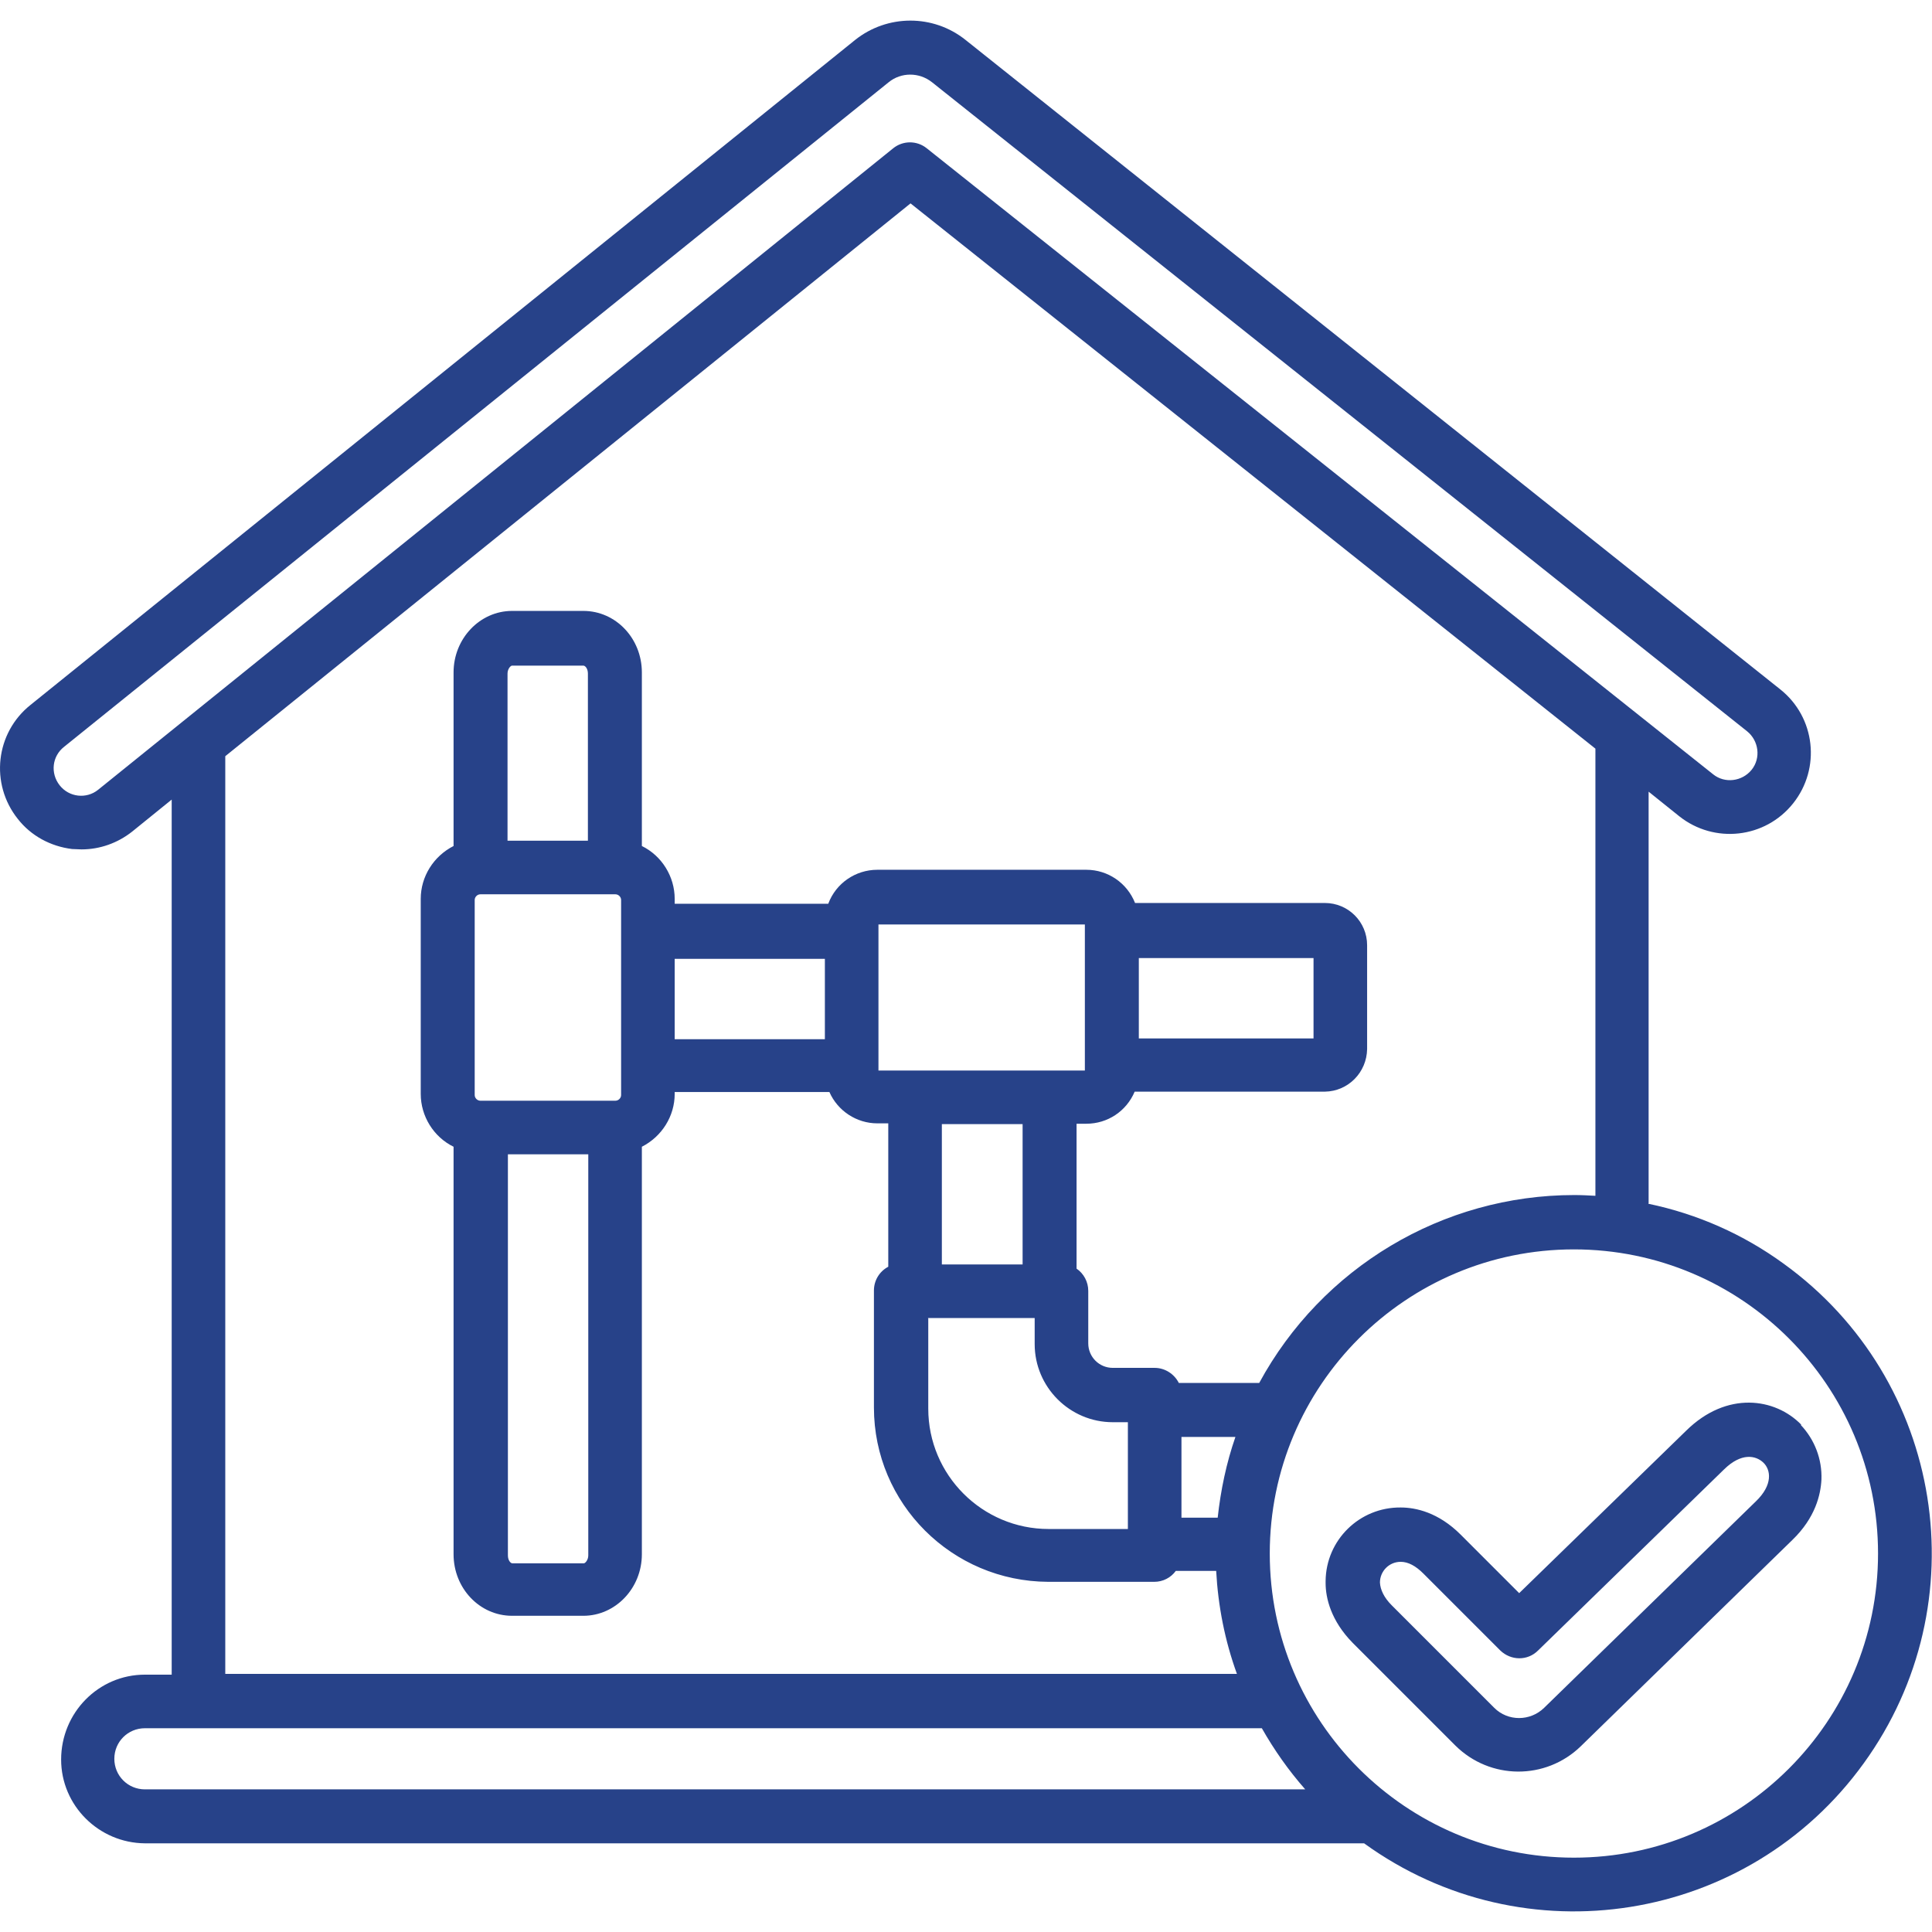 <?xml version="1.0" encoding="UTF-8"?>
<svg xmlns="http://www.w3.org/2000/svg" version="1.1" viewBox="0 0 512 512">
  <defs>
    <style>
      .cls-1 {
        fill: #274289;
      }
    </style>
  </defs>
  <!-- Generator: Adobe Illustrator 28.7.1, SVG Export Plug-In . SVG Version: 1.2.0 Build 142)  -->
  <g>
    <g id="Layer_1">
      <path class="cls-1" d="M477.4,377.6c-7-7.2-19.8-9-30.5,1.5l-44.3,43.1-15.5-15.5c-5.9-5.9-11.9-7.2-15.9-7.2-10.9-.1-19.8,8.6-19.9,19.5,0,.2,0,.3,0,.5,0,4,1.4,10,7.2,15.9l27.2,27.2c9.2,9.1,23.9,9.2,33.2.2l56.1-54.7c6.1-5.9,7.5-12,7.7-16,.2-5.4-1.8-10.6-5.5-14.5ZM465.3,397.9l-56.1,54.7c-3.7,3.6-9.6,3.6-13.2,0h0l-27.2-27.2c-2-2-3-4.1-3.1-6,0-3,2.4-5.5,5.5-5.5,0,0,0,0,0,0h0c2,0,4,1.1,6,3.1l20.4,20.4c2.8,2.7,7.2,2.8,10,0l49.3-48c4.6-4.5,8.4-3.7,10.4-1.8s2.6,5.9-2,10.3ZM436.9,318.9v-109.1l8.1,6.5c9.3,7.4,22.8,5.9,30.2-3.4,7.4-9.3,5.9-22.8-3.4-30.2h0L255.9,10.6c-8.6-6.9-20.8-6.8-29.3,0L8.1,186.8c-9.3,7.4-10.8,20.9-3.4,30.2,3.5,4.5,8.7,7.3,14.4,8,.8,0,1.7.1,2.5.1,4.9,0,9.6-1.7,13.4-4.7l10.5-8.5v231.9h-7.1c-12.3,0-22.2,10.1-22.2,22.5,0,12.2,10,22.1,22.2,22.2h323.1c42.4,30.7,101.7,21.3,132.4-21.2,30.7-42.4,21.3-101.7-21.2-132.4-10.7-7.8-22.9-13.2-35.9-15.9ZM26,209.3c-3.1,2.5-7.7,2-10.2-1.2,0,0,0,0,0,0h0c-2.5-3.2-2-7.7,1.2-10.2L235.5,21.8c3.3-2.7,8.1-2.7,11.5,0l216,172c3.1,2.5,3.7,7.1,1.2,10.2s-7.1,3.7-10.2,1.2L245.6,39.3c-2.6-2.1-6.3-2.1-8.9,0L26,209.3ZM59.7,200.4L241.3,53.9l181.5,144.5v118.5c-1.8-.1-3.7-.2-5.6-.2-34.9,0-66.9,19.2-83.5,49.8h-21.3c-1.2-2.4-3.7-4-6.4-4h-11.1c-3.6,0-6.5-2.9-6.5-6.5v-13.9c0-2.4-1.2-4.6-3.1-5.9v-38.4h2.6c5.6,0,10.6-3.3,12.8-8.5h50.4c6.2-.1,11.1-5.1,11.2-11.3v-27.5c0-6.2-5-11.2-11.2-11.2h-50.3c-2.1-5.3-7.2-8.8-12.9-8.8h-55.4c-5.8,0-11,3.6-13,9h-40.7c0,0,0-1.3,0-1.3,0-5.9-3.4-11.4-8.7-14v-46c0-9-6.9-16.3-15.5-16.3h-18.9c-8.5,0-15.5,7.3-15.5,16.3v46c-5.3,2.7-8.7,8.1-8.7,14v51.7c0,5.9,3.4,11.4,8.7,14v108c0,9,6.9,16.3,15.5,16.3h18.9c8.5,0,15.5-7.3,15.5-16.3v-108c5.3-2.7,8.7-8.1,8.7-14v-.5h41c2.2,5,7.2,8.3,12.7,8.3h2.9v38c-2.3,1.2-3.8,3.6-3.8,6.3v31c0,25.5,20.7,46.1,46.2,46.2h28.1c2.3,0,4.4-1.1,5.7-2.9h10.7c.5,9.3,2.3,18.5,5.5,27.3H59.7v-243.3ZM322.8,402.2h-9.7v-21.4h14.3c-2.4,6.9-3.9,14.1-4.7,21.4ZM232.8,283.7v-38.7h54.7v38.7h-54.7ZM271,297.9v37.2h-21.4v-37.2h21.4ZM245.9,349.3h28.3v6.9c0,11.4,9.3,20.7,20.7,20.7h4v28.3h-21c-17.6,0-31.9-14.3-31.9-31.9v-23.9ZM301.8,253.9h46.3c0,0,0,21.3,0,21.3h-46.3c0,0,0-21.3,0-21.3ZM178.8,275.5v-21.4h39.8c0,0,0,21.3,0,21.3h-39.8ZM155.9,222.8h-21.4v-44.3c0-1.2.8-2.1,1.2-2.1h18.9c.5,0,1.2.8,1.2,2.1v44.3ZM163.1,237c.8,0,1.5.7,1.5,1.5v51.7c0,.8-.7,1.5-1.5,1.5h-35.8c-.8,0-1.5-.7-1.5-1.5v-51.7c0-.8.7-1.5,1.5-1.5h35.8ZM134.5,305.9h21.4v106.3c0,1.2-.8,2.1-1.2,2.1h-18.9c-.5,0-1.2-.8-1.2-2.1v-106.3ZM30.3,466.1c0-4.5,3.6-8.1,8.1-8.1h296c3.3,5.8,7.1,11.2,11.5,16.2H38.4c-4.5,0-8.1-3.6-8.1-8.1ZM417.1,492.3c-44.5,0-80.6-36.1-80.6-80.6s36.1-80.6,80.6-80.6c44.5,0,80.6,36.1,80.6,80.6h0c0,44.5-36.1,80.6-80.6,80.6Z"/>
    </g>
  </g>
</svg>
